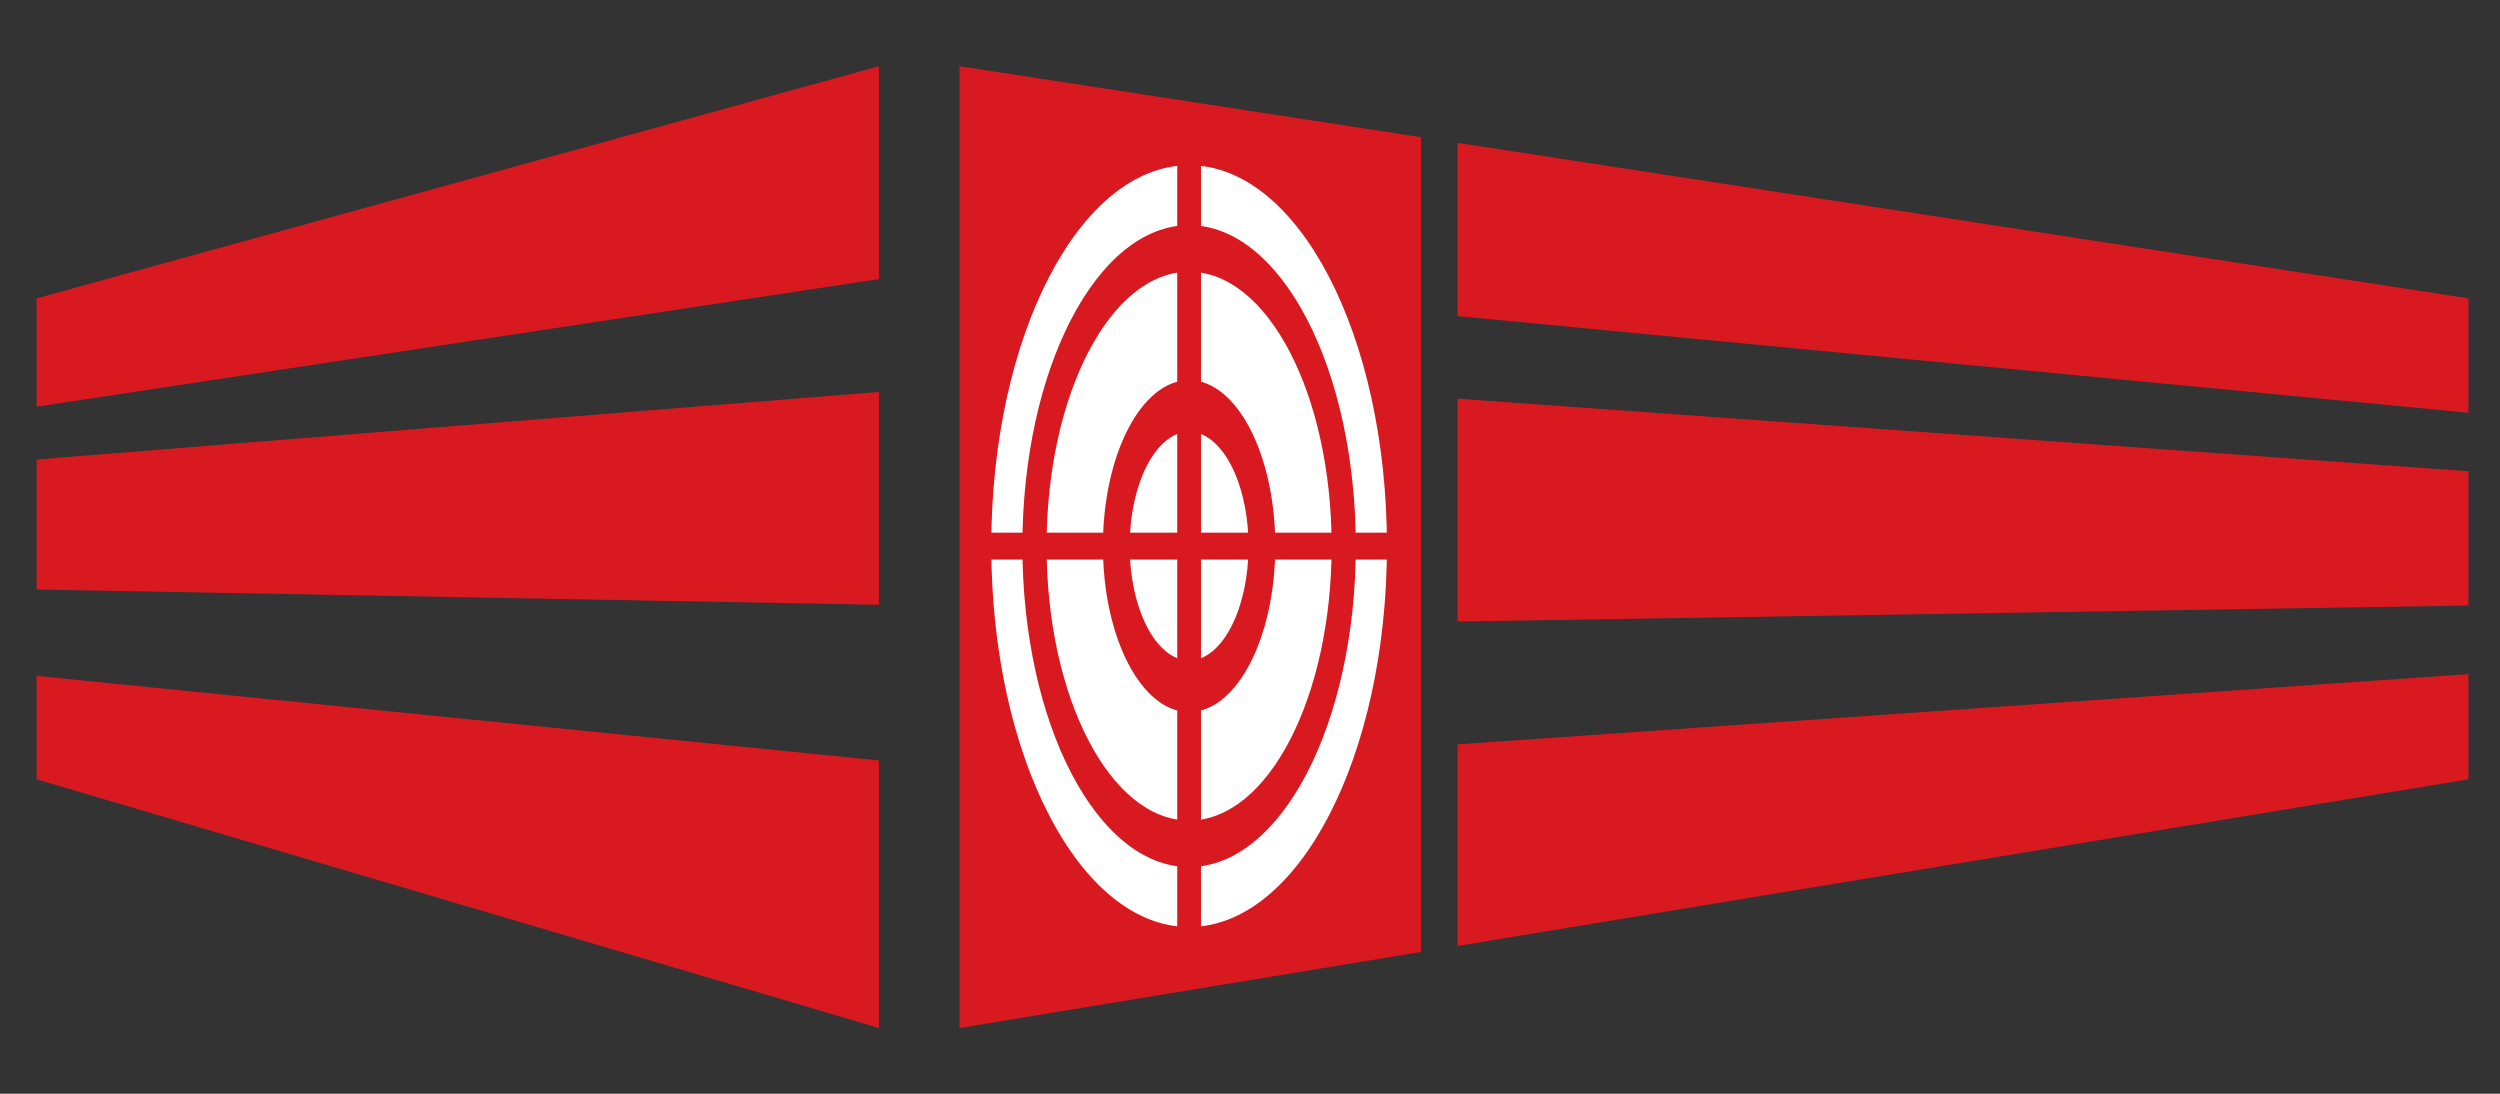 <?xml version="1.0" encoding="UTF-8" standalone="no"?> <!-- Created with Inkscape (http://www.inkscape.org/) --> <svg xmlns:inkscape="http://www.inkscape.org/namespaces/inkscape" xmlns:sodipodi="http://sodipodi.sourceforge.net/DTD/sodipodi-0.dtd" xmlns="http://www.w3.org/2000/svg" xmlns:svg="http://www.w3.org/2000/svg" version="1.1" id="svg2" xml:space="preserve" width="302.36" height="132.28" viewBox="0 0 302.36 132.28" sodipodi:docname="Logo_Waffen-Sachkunde_4c.svg" inkscape:version="1.1.1 (3bf5ae0d25, 2021-09-20)"><rect x="0" y="0" width="302.36" height="132.28" fill="#333333" stroke="none"/><defs id="defs6"></defs><g id="g8" inkscape:groupmode="layer" inkscape:label="ink_ext_XXXXXX" transform="matrix(1.333,0,0,-1.333,0,132.28)"><g id="g10" transform="matrix(0.101,0,0,0.103,-2.296,-0.158)"><g id="g1084" transform="matrix(1.364,0,0,1.514,-20.257,-466.685)"><path d="M 610.379,907.086 V 783.258 L 55.621,708.996 v 63.016 z m 0,-189.508 V 593.75 l -554.758,8.883 v 75.637 z m 0,-214.43 V 347.496 L 55.621,492.219 v 60.144 L 610.379,503.148" style="fill:#d91920;fill-opacity:1;fill-rule:nonzero;stroke:none" id="path12"></path><path d="M 663.445,907.086 967.359,865.781 V 391.758 L 663.445,347.496 v 559.59" style="fill:#d91920;fill-opacity:1;fill-rule:nonzero;stroke:none" id="path14"></path><path d="m 991.48,862.5 665.71,-90.488 V 705.488 L 991.48,761.691 V 862.5" style="fill:#d91920;fill-opacity:1;fill-rule:nonzero;stroke:none" id="path16"></path><path d="M 1657.19,671.418 V 593.32 l -665.71,-9.312 v 129.644 l 665.71,-42.234" style="fill:#d91920;fill-opacity:1;fill-rule:nonzero;stroke:none" id="path18"></path><path d="M 1657.19,553.41 V 492.219 L 991.48,395.27 v 117.253 l 665.71,40.887" style="fill:#d91920;fill-opacity:1;fill-rule:nonzero;stroke:none" id="path20"></path><path d="m 944.953,627.875 c 0,122.391 -58.336,221.605 -130.301,221.605 -71.961,0 -130.297,-99.214 -130.297,-221.605 0,-122.391 58.336,-221.609 130.297,-221.609 71.965,0 130.301,99.218 130.301,221.609 z m -20.508,0 c 0,-103.129 -49.156,-186.73 -109.793,-186.73 -60.636,0 -109.789,83.601 -109.789,186.73 0,103.129 49.153,186.727 109.789,186.727 60.637,0 109.793,-83.598 109.793,-186.727" style="fill:#ffffff;fill-opacity:1;fill-rule:nonzero;stroke:none" id="path22"></path><path d="m 908.527,627.875 c 0,88.176 -42.027,159.656 -93.875,159.656 -51.843,0 -93.871,-71.48 -93.871,-159.656 0,-88.176 42.028,-159.656 93.871,-159.656 51.848,0 93.875,71.48 93.875,159.656 z m -37.101,0 c 0,-53.324 -25.418,-96.555 -56.774,-96.555 -31.351,0 -56.769,43.231 -56.769,96.555 0,53.324 25.418,96.555 56.769,96.555 31.356,0 56.774,-43.231 56.774,-96.555" style="fill:#ffffff;fill-opacity:1;fill-rule:nonzero;stroke:none" id="path24"></path><path d="m 853.773,627.875 c 0,-36.746 -17.515,-66.531 -39.121,-66.531 -21.601,0 -39.117,29.785 -39.117,66.531 0,36.742 17.516,66.531 39.117,66.531 21.606,0 39.121,-29.789 39.121,-66.531" style="fill:#ffffff;fill-opacity:1;fill-rule:nonzero;stroke:none" id="path26"></path><path d="M 814.652,858.051 V 397.695" style="fill:none;stroke:#d91920;stroke-width:15.645;stroke-linecap:butt;stroke-linejoin:miter;stroke-miterlimit:4;stroke-dasharray:none;stroke-opacity:1" id="path28"></path><path d="M 676.625,627.875 H 952.684" style="fill:none;stroke:#d91920;stroke-width:15.645;stroke-linecap:butt;stroke-linejoin:miter;stroke-miterlimit:4;stroke-dasharray:none;stroke-opacity:1" id="path30"></path></g></g></g></svg> 